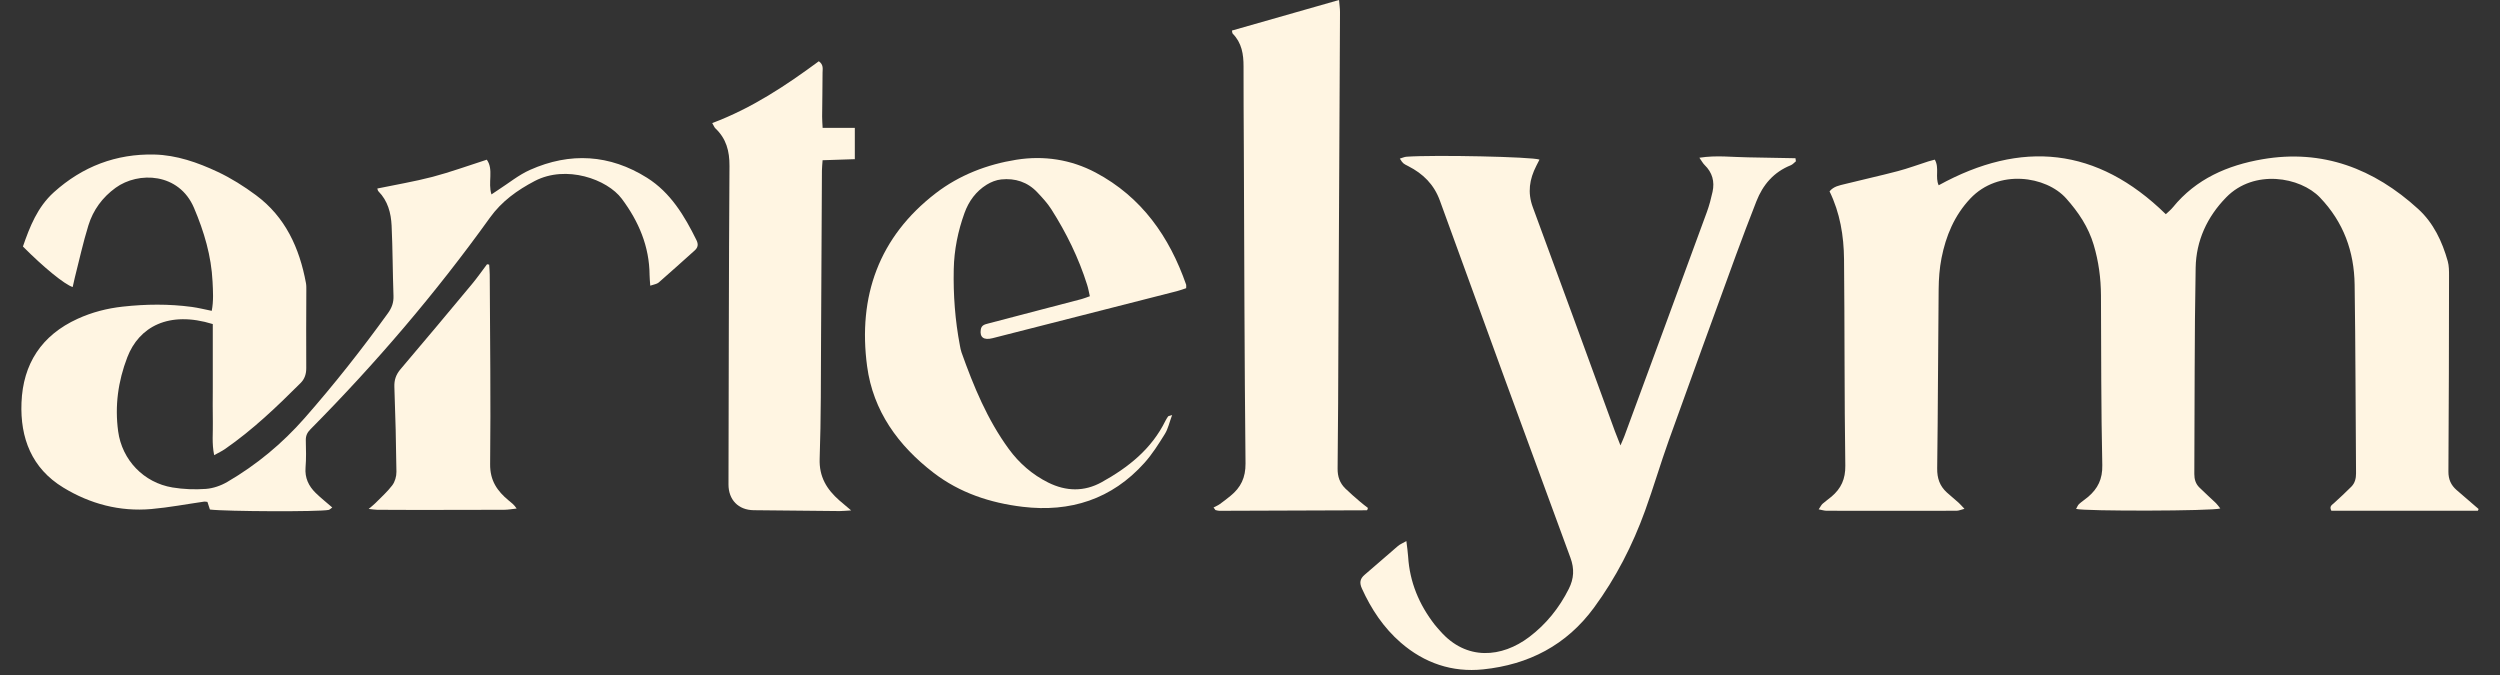 <svg version="1.0" preserveAspectRatio="xMidYMid meet" height="135" viewBox="0 0 375 101.25" zoomAndPan="magnify" width="500" xmlns:xlink="http://www.w3.org/1999/xlink" xmlns="http://www.w3.org/2000/svg"><rect x="0" y="0" width="375" height="101.25" fill="#333333" stroke="none"/><defs><clipPath id="36e5523ff0"><path clip-rule="nonzero" d="M 204 23 L 270 23 L 270 100.504 L 204 100.504 Z M 204 23"></path></clipPath></defs><path fill-rule="nonzero" fill-opacity="1" d="M 371.691 76.609 L 349.703 76.609 C 349.359 75.957 349.773 75.758 350.086 75.477 C 350.973 74.668 351.855 73.855 352.699 73.004 C 353.238 72.461 353.41 71.777 353.406 70.992 C 353.328 61.566 353.336 52.137 353.195 42.715 C 353.125 37.738 351.547 33.336 347.996 29.625 C 345.043 26.539 338.117 25.316 333.934 29.598 C 331.051 32.547 329.422 36.113 329.348 40.156 C 329.156 50.469 329.211 60.789 329.148 71.105 C 329.145 71.895 329.352 72.566 329.887 73.102 C 330.699 73.914 331.562 74.672 332.391 75.469 C 332.621 75.695 332.805 75.973 333.047 76.27 C 331.93 76.664 312.727 76.707 311.414 76.336 C 311.57 76.07 311.664 75.781 311.859 75.605 C 312.285 75.219 312.773 74.91 313.215 74.535 C 314.676 73.285 315.391 71.852 315.344 69.77 C 315.16 61.289 315.184 52.801 315.145 44.316 C 315.133 41.734 314.793 39.207 314.055 36.727 C 313.262 34.062 311.781 31.848 309.934 29.773 C 306.926 26.391 299.766 25.301 295.539 29.789 C 293.145 32.336 291.887 35.383 291.227 38.711 C 290.926 40.238 290.812 41.824 290.797 43.383 C 290.703 52.336 290.699 61.293 290.578 70.246 C 290.555 71.746 290.965 72.902 292.027 73.871 C 292.609 74.398 293.223 74.895 293.805 75.418 C 294.055 75.648 294.277 75.91 294.668 76.324 C 294.133 76.461 293.809 76.613 293.484 76.613 C 286.988 76.629 280.488 76.629 273.988 76.613 C 273.648 76.613 273.312 76.496 272.801 76.402 C 273.066 76.02 273.191 75.742 273.391 75.562 C 273.816 75.18 274.301 74.859 274.738 74.484 C 276.164 73.27 276.824 71.852 276.797 69.848 C 276.648 59.531 276.707 49.215 276.605 38.898 C 276.574 35.375 276 31.914 274.43 28.703 C 275.059 27.941 275.918 27.816 276.711 27.613 C 279.352 26.949 282.012 26.371 284.648 25.676 C 286.211 25.266 287.73 24.695 289.273 24.203 C 289.562 24.109 289.859 24.043 290.219 23.945 C 290.934 25.172 290.238 26.57 290.801 27.793 C 303.203 20.965 314.559 22.039 324.871 32.133 C 325.223 31.793 325.633 31.473 325.945 31.082 C 329.418 26.82 334.141 24.789 339.367 23.887 C 348.402 22.332 356.102 25.305 362.727 31.348 C 365.023 33.441 366.328 36.215 367.164 39.184 C 367.355 39.875 367.355 40.633 367.355 41.363 C 367.344 51.156 367.332 60.949 367.262 70.742 C 367.258 71.91 367.648 72.766 368.473 73.492 C 369.57 74.453 370.684 75.398 371.789 76.352 C 371.754 76.438 371.719 76.523 371.688 76.609 Z M 371.691 76.609" fill="#fff5e2"></path><path fill-rule="nonzero" fill-opacity="1" d="M 56.602 28.277 C 59.383 27.699 62.168 27.238 64.883 26.527 C 67.562 25.82 70.172 24.867 73.02 23.953 C 74.086 25.441 73.148 27.367 73.719 29.164 C 74.074 28.922 74.398 28.703 74.727 28.488 C 76.309 27.473 77.801 26.242 79.5 25.484 C 85.523 22.797 91.473 23.16 97.055 26.668 C 100.578 28.883 102.676 32.371 104.477 36.035 C 104.773 36.645 104.703 37.125 104.199 37.574 C 102.398 39.18 100.617 40.801 98.801 42.379 C 98.535 42.613 98.094 42.656 97.539 42.852 C 97.492 42.164 97.441 41.719 97.438 41.273 C 97.406 36.961 95.812 33.219 93.27 29.816 C 91.082 26.883 84.918 24.688 80.207 27.152 C 77.594 28.523 75.25 30.191 73.477 32.668 C 65.367 43.969 56.352 54.512 46.566 64.395 C 46.086 64.875 45.855 65.363 45.871 66.047 C 45.902 67.41 45.945 68.777 45.832 70.129 C 45.707 71.684 46.293 72.898 47.34 73.93 C 48.105 74.68 48.953 75.348 49.84 76.121 C 49.609 76.281 49.461 76.453 49.293 76.488 C 47.875 76.785 33.953 76.727 31.488 76.43 C 31.371 76.07 31.242 75.684 31.113 75.285 C 30.93 75.27 30.773 75.219 30.629 75.242 C 27.988 75.617 25.359 76.121 22.703 76.355 C 17.965 76.77 13.527 75.594 9.492 73.133 C 4.754 70.25 3.016 65.699 3.223 60.41 C 3.445 54.574 6.238 50.285 11.641 47.82 C 13.805 46.832 16.066 46.25 18.43 45.992 C 21.887 45.613 25.332 45.578 28.777 46.039 C 29.746 46.172 30.703 46.414 31.762 46.625 C 32.051 45.133 31.953 43.676 31.883 42.242 C 31.699 38.383 30.617 34.754 29.105 31.195 C 26.855 25.891 20.754 25.695 17.344 28.168 C 15.363 29.602 13.973 31.504 13.262 33.801 C 12.457 36.391 11.883 39.055 11.211 41.688 C 11.098 42.137 11.008 42.598 10.902 43.055 C 9.691 42.672 6.539 40.098 3.438 36.977 C 4.469 34.004 5.613 31.066 8.082 28.836 C 12.371 24.973 17.414 23.051 23.152 23.18 C 26.48 23.258 29.652 24.371 32.641 25.773 C 34.664 26.723 36.594 27.941 38.395 29.277 C 42.809 32.547 44.922 37.199 45.895 42.465 C 45.961 42.82 45.949 43.195 45.949 43.559 C 45.941 47.434 45.906 51.312 45.938 55.188 C 45.945 56.09 45.707 56.836 45.086 57.457 C 41.527 61.012 37.895 64.488 33.738 67.363 C 33.281 67.68 32.773 67.91 32.125 68.273 C 31.754 66.48 31.965 64.879 31.926 63.297 C 31.887 61.621 31.918 59.945 31.918 58.266 L 31.918 48.609 C 25.309 46.566 20.848 49.027 19.094 53.598 C 17.707 57.207 17.207 60.891 17.723 64.699 C 18.305 69.004 21.562 72.406 25.875 73.121 C 27.516 73.391 29.219 73.457 30.875 73.336 C 31.977 73.254 33.148 72.848 34.109 72.281 C 38.48 69.727 42.332 66.539 45.688 62.719 C 50.117 57.676 54.266 52.418 58.191 46.977 C 58.77 46.176 59.062 45.379 59.023 44.375 C 58.898 40.871 58.906 37.359 58.742 33.855 C 58.652 31.957 58.18 30.129 56.766 28.699 C 56.668 28.602 56.648 28.426 56.598 28.285 Z M 56.602 28.277" fill="#fff5e2"></path><g clip-path="url(#36e5523ff0)"><path fill-rule="nonzero" fill-opacity="1" d="M 209.973 23.793 C 210.336 23.688 210.648 23.531 210.977 23.508 C 215.152 23.211 229.848 23.516 230.922 23.941 C 230.758 24.262 230.602 24.574 230.441 24.887 C 229.426 26.875 229.105 28.863 229.918 31.07 C 234.062 42.262 238.137 53.484 242.238 64.691 C 242.465 65.309 242.719 65.918 243.07 66.812 C 243.363 66.125 243.535 65.758 243.672 65.387 C 247.801 54.184 251.934 42.988 256.039 31.781 C 256.395 30.805 256.66 29.785 256.883 28.77 C 257.219 27.23 256.852 25.871 255.688 24.746 C 255.441 24.508 255.277 24.184 254.906 23.66 C 257.496 23.254 259.871 23.582 262.227 23.602 C 264.582 23.617 266.953 23.719 269.32 23.734 C 269.344 23.887 269.363 24.039 269.387 24.191 C 269.133 24.395 268.902 24.672 268.613 24.789 C 266.062 25.809 264.434 27.707 263.457 30.203 C 262.41 32.887 261.379 35.57 260.391 38.277 C 257.02 47.523 253.648 56.773 250.328 66.035 C 249.074 69.535 248.031 73.105 246.766 76.598 C 244.883 81.793 242.387 86.668 239.105 91.141 C 234.969 96.785 229.285 99.699 222.469 100.406 C 217.836 100.887 213.652 99.469 210.109 96.391 C 207.539 94.156 205.691 91.383 204.289 88.285 C 203.902 87.438 203.977 86.828 204.695 86.219 C 206.379 84.797 208.012 83.328 209.688 81.902 C 209.984 81.648 210.371 81.496 210.957 81.164 C 211.062 82.082 211.176 82.777 211.219 83.48 C 211.453 87.316 212.867 90.691 215.211 93.707 C 215.469 94.035 215.758 94.34 216.031 94.656 C 219.961 99.156 225.273 98.66 229.387 95.547 C 231.926 93.625 233.891 91.18 235.324 88.32 C 236.09 86.793 236.18 85.332 235.562 83.656 C 228.988 65.824 222.465 47.977 215.988 30.109 C 215.102 27.664 213.473 26.066 211.254 24.93 C 210.457 24.523 210.449 24.535 209.969 23.781 Z M 209.973 23.793" fill="#fff5e2"></path></g><path fill-rule="nonzero" fill-opacity="1" d="M 184.785 4.586 C 190.156 3.055 195.406 1.555 200.855 0 C 200.914 0.715 201 1.266 201 1.816 C 200.926 18.047 200.844 34.277 200.762 50.508 C 200.73 57.105 200.723 63.699 200.641 70.301 C 200.629 71.496 200.973 72.457 201.789 73.266 C 202.496 73.961 203.254 74.605 204.008 75.254 C 204.395 75.59 204.812 75.895 205.188 76.191 C 205.145 76.34 205.137 76.391 205.117 76.434 C 205.094 76.477 205.059 76.543 205.027 76.543 C 197.645 76.574 190.258 76.602 182.875 76.621 C 182.691 76.621 182.504 76.543 182.316 76.508 C 182.223 76.379 182.125 76.25 182.031 76.125 C 182.344 75.957 182.676 75.824 182.961 75.621 C 183.516 75.227 184.051 74.809 184.578 74.379 C 186.121 73.125 186.848 71.645 186.828 69.508 C 186.664 53.75 186.641 37.988 186.574 22.23 C 186.559 18.148 186.52 14.062 186.531 9.98 C 186.539 8.145 186.27 6.438 184.914 5.055 C 184.824 4.965 184.84 4.773 184.793 4.59 Z M 184.785 4.586" fill="#fff5e2"></path><path fill-rule="nonzero" fill-opacity="1" d="M 175.82 62.246 C 175.402 63.379 175.211 64.316 174.738 65.082 C 173.805 66.586 172.844 68.117 171.664 69.434 C 166.777 74.887 160.543 76.879 153.387 76.02 C 148.539 75.438 143.961 73.93 140.039 70.918 C 134.738 66.848 130.965 61.656 130.066 54.941 C 128.668 44.461 131.824 35.555 140.359 28.984 C 143.887 26.27 148.059 24.66 152.445 23.961 C 156.559 23.305 160.625 23.91 164.352 25.887 C 171.25 29.555 175.402 35.484 177.922 42.703 C 177.953 42.797 177.926 42.906 177.926 43.227 C 177.52 43.359 177.055 43.543 176.574 43.664 C 167.34 46.023 158.113 48.383 148.875 50.73 C 147.547 51.066 146.941 50.586 147.117 49.445 C 147.215 48.773 147.703 48.664 148.227 48.527 C 150.914 47.832 153.598 47.117 156.277 46.418 C 158.254 45.902 160.234 45.395 162.203 44.871 C 162.598 44.77 162.973 44.609 163.477 44.434 C 163.332 43.801 163.238 43.242 163.066 42.711 C 161.801 38.691 159.957 34.938 157.699 31.391 C 157.113 30.473 156.355 29.652 155.602 28.855 C 154.137 27.297 152.27 26.699 150.184 26.914 C 149.434 26.992 148.652 27.301 148.008 27.699 C 146.398 28.699 145.32 30.168 144.676 31.945 C 143.691 34.672 143.121 37.488 143.062 40.391 C 142.98 44.223 143.262 48.031 143.98 51.801 C 144.047 52.16 144.109 52.523 144.23 52.867 C 146.043 57.957 148.102 62.945 151.316 67.344 C 152.875 69.477 154.848 71.199 157.246 72.391 C 159.922 73.715 162.629 73.777 165.238 72.336 C 169.238 70.125 172.738 67.352 174.816 63.117 C 174.93 62.887 175.078 62.668 175.223 62.449 C 175.242 62.418 175.309 62.418 175.812 62.25 Z M 175.82 62.246" fill="#fff5e2"></path><path fill-rule="nonzero" fill-opacity="1" d="M 106.828 18.465 C 112.801 16.223 117.91 12.812 122.824 9.188 C 123.57 9.723 123.383 10.348 123.383 10.891 C 123.379 13.09 123.336 15.285 123.32 17.488 C 123.316 17.996 123.363 18.508 123.395 19.184 L 128.223 19.184 L 128.223 23.875 C 126.641 23.926 125.102 23.977 123.391 24.035 C 123.352 24.613 123.293 25.113 123.289 25.605 C 123.246 33.879 123.215 42.156 123.16 50.43 C 123.125 56.555 123.164 62.684 122.949 68.805 C 122.852 71.531 124.016 73.398 125.895 75.055 C 126.387 75.488 126.895 75.902 127.672 76.562 C 126.836 76.609 126.387 76.664 125.945 76.66 C 121.648 76.621 117.348 76.582 113.055 76.531 C 110.746 76.504 109.27 74.965 109.273 72.664 C 109.316 56.746 109.316 40.824 109.422 24.906 C 109.438 22.656 108.938 20.789 107.301 19.246 C 107.156 19.109 107.09 18.898 106.836 18.465 Z M 106.828 18.465" fill="#fff5e2"></path><path fill-rule="nonzero" fill-opacity="1" d="M 73.379 39.691 C 73.406 40.195 73.457 40.695 73.461 41.199 C 73.504 50.672 73.625 60.148 73.52 69.621 C 73.492 72.094 74.586 73.652 76.293 75.066 C 76.684 75.391 77.105 75.68 77.496 76.281 C 76.863 76.348 76.238 76.465 75.605 76.469 C 71.312 76.488 67.016 76.492 62.723 76.492 C 60.68 76.492 58.637 76.484 56.594 76.469 C 56.25 76.469 55.906 76.402 55.297 76.34 C 55.754 75.949 56.031 75.746 56.266 75.508 C 57.141 74.621 58.094 73.785 58.84 72.797 C 59.246 72.262 59.473 71.453 59.465 70.77 C 59.418 66.531 59.312 62.293 59.156 58.059 C 59.117 56.992 59.398 56.18 60.09 55.367 C 63.688 51.141 67.242 46.879 70.793 42.617 C 71.59 41.66 72.305 40.629 73.055 39.637 C 73.164 39.656 73.273 39.676 73.383 39.695 Z M 73.379 39.691" fill="#fff5e2"></path></svg>
